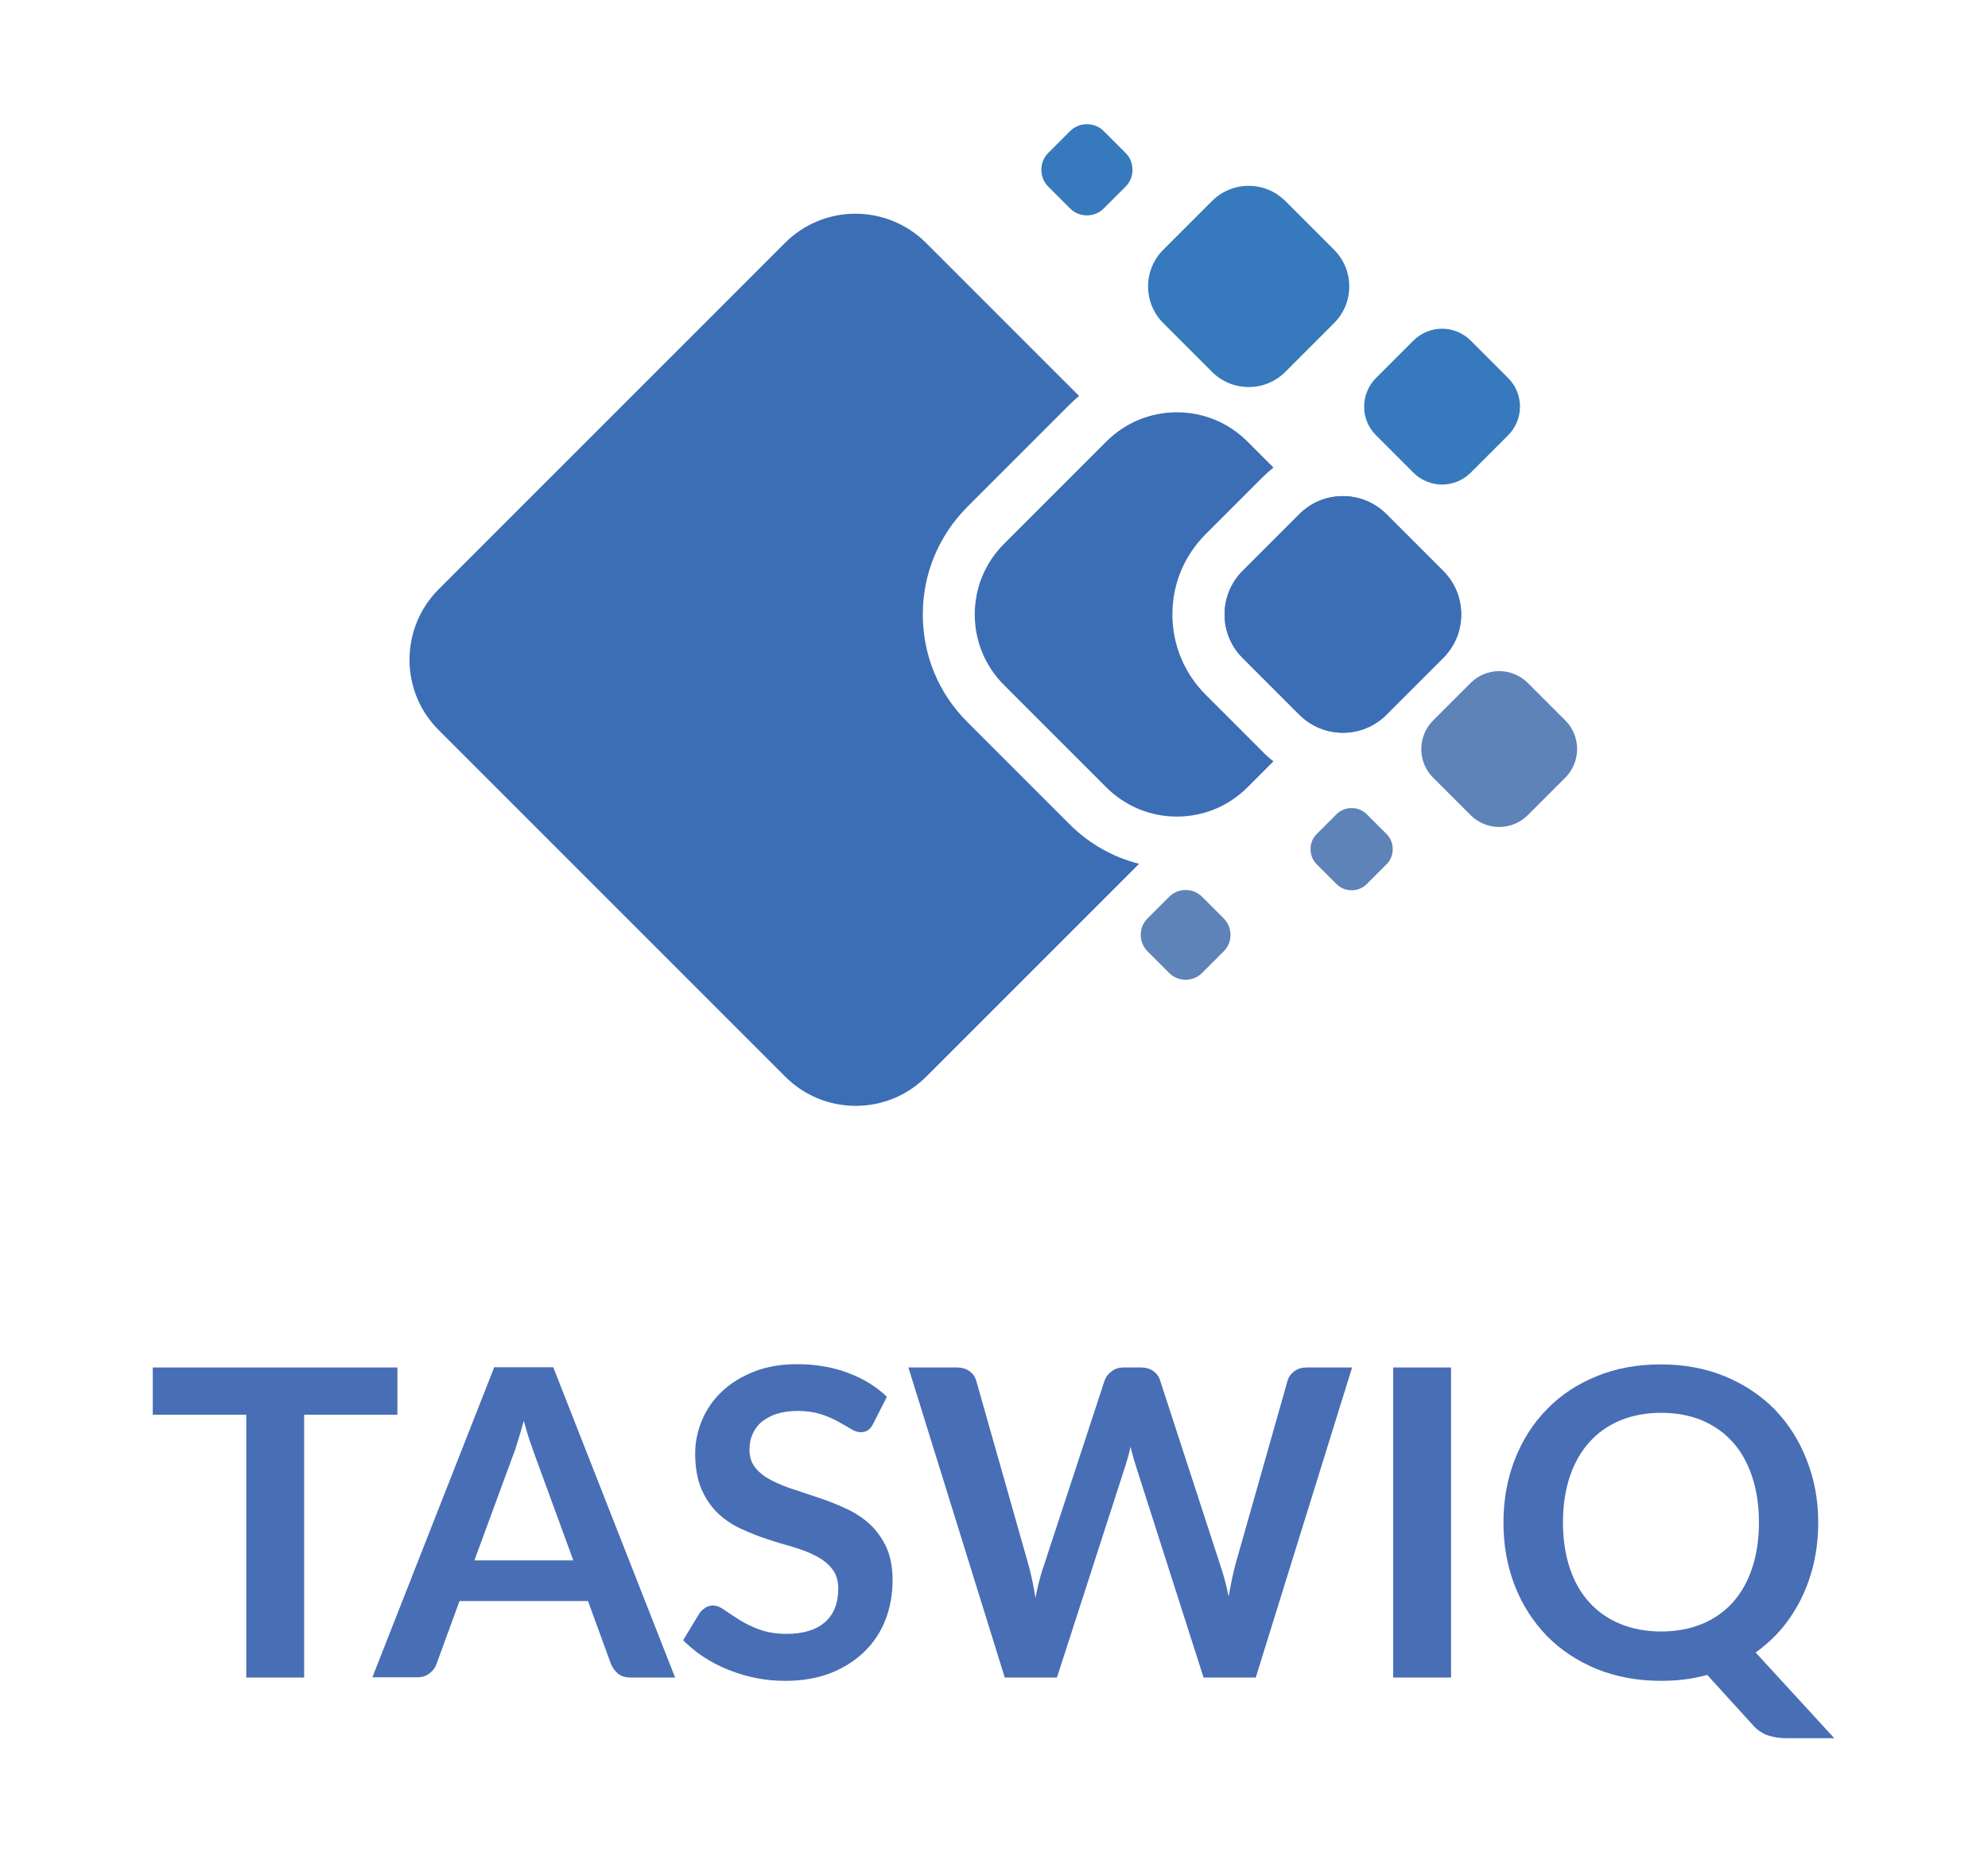 <?xml version="1.0" encoding="utf-8"?>
<!-- Generator: Adobe Illustrator 24.3.0, SVG Export Plug-In . SVG Version: 6.00 Build 0)  -->
<svg version="1.1" id="Layer_1" xmlns="http://www.w3.org/2000/svg" xmlns:xlink="http://www.w3.org/1999/xlink" x="0px" y="0px"
	 viewBox="0 0 841.9 789.5" style="enable-background:new 0 0 841.9 789.5;" xml:space="preserve">
<style type="text/css">
	.st0{fill:#486EB5;}
	.st1{clip-path:url(#SVGID_2_);fill:#486EB5;}
	.st2{clip-path:url(#SVGID_2_);fill:#3C6EB6;}
	.st3{clip-path:url(#SVGID_2_);fill:#3679BD;}
	.st4{clip-path:url(#SVGID_2_);fill:#5E83B8;}
</style>
<polygon class="st0" points="168.3,579.1 168.3,599.1 128.8,599.1 128.8,710.4 104.3,710.4 104.3,599.1 64.7,599.1 64.7,579.1 "/>
<g>
	<defs>
		<rect id="SVGID_1_" width="841.9" height="789.5"/>
	</defs>
	<clipPath id="SVGID_2_">
		<use xlink:href="#SVGID_1_"  style="overflow:visible;"/>
	</clipPath>
	<path class="st1" d="M285.9,710.4H267c-2.1,0-3.9-0.5-5.2-1.6c-1.4-1.1-2.3-2.4-3-4L249,678h-54.4l-9.8,26.8
		c-0.5,1.4-1.4,2.7-2.9,3.8c-1.4,1.2-3.2,1.7-5.2,1.7h-19l51.6-131.3h25L285.9,710.4z M200.9,660.8h41.9l-16-43.7
		c-0.7-1.9-1.5-4.2-2.4-6.8c-0.9-2.6-1.7-5.5-2.6-8.6c-0.8,3.1-1.7,6-2.5,8.6c-0.8,2.7-1.6,5-2.4,7L200.9,660.8z"/>
	<path class="st1" d="M369.8,602.9c-0.7,1.3-1.4,2.3-2.3,2.8c-0.9,0.6-1.9,0.8-3.1,0.8c-1.2,0-2.6-0.5-4.1-1.4
		c-1.5-0.9-3.3-2-5.4-3.1c-2.1-1.2-4.5-2.2-7.2-3.1c-2.8-0.9-6-1.4-9.8-1.4c-3.4,0-6.3,0.4-8.9,1.2c-2.5,0.8-4.6,2-6.4,3.4
		c-1.7,1.4-3,3.2-3.9,5.2c-0.9,2-1.3,4.2-1.3,6.7c0,3.1,0.9,5.7,2.6,7.7c1.7,2.1,4,3.8,6.9,5.3c2.8,1.4,6.1,2.8,9.7,3.9
		c3.6,1.2,7.3,2.4,11.1,3.7c3.8,1.3,7.5,2.8,11.1,4.5c3.6,1.7,6.9,3.9,9.7,6.5c2.8,2.6,5.1,5.9,6.9,9.7c1.7,3.8,2.6,8.4,2.6,13.9
		c0,5.9-1,11.5-3,16.7c-2,5.2-5,9.7-8.9,13.5c-3.9,3.8-8.7,6.9-14.3,9.1c-5.6,2.2-12.1,3.3-19.3,3.3c-4.2,0-8.3-0.4-12.4-1.2
		s-7.9-2-11.7-3.5c-3.7-1.5-7.2-3.3-10.4-5.4c-3.2-2.1-6.1-4.5-8.7-7.1l7.1-11.7c0.7-0.8,1.5-1.6,2.4-2.1c0.9-0.6,2-0.9,3.1-0.9
		c1.5,0,3.1,0.6,4.9,1.9c1.8,1.2,3.8,2.6,6.2,4.1c2.4,1.5,5.2,2.9,8.4,4.1c3.2,1.2,7.1,1.9,11.7,1.9c7,0,12.4-1.6,16.2-4.9
		c3.8-3.3,5.7-8,5.7-14.2c0-3.5-0.9-6.3-2.6-8.4c-1.7-2.2-4-4-6.9-5.5c-2.8-1.5-6.1-2.7-9.7-3.8c-3.6-1-7.3-2.1-11.1-3.4
		c-3.8-1.2-7.4-2.7-11.1-4.4c-3.6-1.7-6.9-3.9-9.7-6.6c-2.8-2.7-5.1-6.1-6.9-10.2c-1.7-4.1-2.6-9.1-2.6-15.1c0-4.8,1-9.4,2.9-14
		c1.9-4.5,4.7-8.6,8.4-12.1c3.7-3.5,8.2-6.3,13.5-8.4c5.3-2.1,11.4-3.2,18.3-3.2c7.8,0,14.9,1.2,21.4,3.6
		c6.5,2.4,12.1,5.8,16.7,10.2L369.8,602.9z"/>
	<path class="st1" d="M384.7,579.1h20.5c2.1,0,3.9,0.5,5.3,1.5s2.4,2.3,2.9,4l22.3,78.6c0.5,1.9,1,4,1.5,6.3
		c0.5,2.3,0.9,4.7,1.3,7.2c0.5-2.5,1-4.9,1.6-7.2c0.6-2.3,1.2-4.4,1.9-6.3l25.8-78.6c0.5-1.4,1.4-2.7,2.9-3.8
		c1.4-1.2,3.2-1.7,5.2-1.7h7.2c2.1,0,3.9,0.5,5.3,1.5c1.4,1,2.4,2.3,2.9,4l25.6,78.6c1.3,3.9,2.5,8.2,3.4,12.9
		c0.4-2.4,0.9-4.6,1.3-6.8c0.5-2.2,0.9-4.2,1.4-6.1l22.3-78.6c0.4-1.5,1.4-2.8,2.8-3.9c1.5-1.1,3.2-1.6,5.3-1.6h19.2l-40.8,131.3
		h-22.1l-28.7-89.7c-0.4-1.2-0.7-2.4-1.1-3.7c-0.4-1.3-0.8-2.8-1.1-4.3c-0.4,1.5-0.7,2.9-1.1,4.3c-0.4,1.3-0.8,2.6-1.1,3.7l-29,89.7
		h-22.1L384.7,579.1z"/>
	<rect x="590" y="579.1" class="st1" width="24.5" height="131.3"/>
	<path class="st1" d="M770,644.7c0,5.9-0.6,11.5-1.8,16.9c-1.2,5.4-3,10.4-5.2,15c-2.3,4.7-5,8.9-8.3,12.9c-3.3,3.9-7,7.3-11.2,10.3
		l33.3,36.3h-20.2c-2.9,0-5.5-0.4-7.9-1.2c-2.3-0.8-4.5-2.2-6.4-4.4l-19.3-21.2c-3.1,0.8-6.3,1.5-9.5,1.9s-6.6,0.6-10.1,0.6
		c-9.9,0-19-1.7-27.2-5c-8.2-3.4-15.2-8-21.1-14c-5.8-6-10.4-13.1-13.6-21.3c-3.2-8.2-4.8-17.1-4.8-26.7s1.6-18.5,4.8-26.7
		c3.2-8.2,7.7-15.3,13.6-21.3c5.8-6,12.9-10.7,21.1-14c8.2-3.4,17.3-5,27.2-5c9.9,0,19,1.7,27.2,5.1c8.2,3.4,15.2,8.1,21,14
		c5.8,6,10.3,13.1,13.5,21.3C768.3,626.2,770,635.1,770,644.7 M744.9,644.7c0-7.2-1-13.7-2.9-19.4c-1.9-5.7-4.6-10.6-8.2-14.6
		c-3.6-4-7.9-7-13-9.2c-5.1-2.1-10.9-3.2-17.3-3.2c-6.4,0-12.2,1.1-17.3,3.2c-5.1,2.1-9.5,5.2-13.1,9.2c-3.6,4-6.4,8.9-8.3,14.6
		c-1.9,5.7-2.9,12.2-2.9,19.4s1,13.7,2.9,19.4c1.9,5.7,4.7,10.6,8.3,14.5c3.6,4,8,7,13.1,9.1c5.1,2.1,10.9,3.2,17.3,3.2
		c6.4,0,12.2-1.1,17.3-3.2c5.1-2.1,9.5-5.2,13-9.1c3.6-4,6.3-8.8,8.2-14.5C743.9,658.4,744.9,651.9,744.9,644.7"/>
	<path class="st2" d="M452.9,349l-43.3-43.3c-12.2-12.2-18.8-28.3-18.8-45.5c0-17.2,6.7-33.3,18.8-45.5l43.3-43.3
		c1.3-1.3,2.7-2.6,4.1-3.7l-64.8-64.8c-8.2-8.2-19.1-12.4-29.9-12.4s-21.6,4.1-29.9,12.4L185.8,249.5c-16.5,16.5-16.5,43.3,0,59.7
		l146.7,146.7c8,8,18.6,12.4,29.9,12.4s21.9-4.4,29.9-12.4l90.1-90.1C471.3,363,461.2,357.3,452.9,349"/>
	<path class="st2" d="M468.5,187l-43.3,43.3c-8,8-12.4,18.6-12.4,29.9c0,11.3,4.4,21.9,12.4,29.9l43.3,43.3c8,8,18.6,12.4,29.9,12.4
		c11.3,0,21.9-4.4,29.9-12.4l11-11c-1.6-1.2-3.2-2.6-4.6-4.1l-24.1-24.1c-9.1-9.1-14.1-21.2-14.1-34c0-12.9,5-24.9,14.1-34
		l24.1-24.1c1.5-1.5,3-2.8,4.6-4.1l-11-11c-8-8-18.6-12.4-29.9-12.4C487.1,174.6,476.5,179,468.5,187"/>
	<path class="st2" d="M587.1,217.7c-4.9-4.9-11.5-7.6-18.4-7.6c-7,0-13.5,2.7-18.4,7.6l-24.1,24.1c-4.9,4.9-7.6,11.5-7.6,18.4
		c0,7,2.7,13.5,7.6,18.4l24.1,24.1c4.9,4.9,11.5,7.6,18.4,7.6c7,0,13.5-2.7,18.4-7.6l24.1-24.1c4.9-4.9,7.6-11.4,7.6-18.4
		c0-7-2.7-13.5-7.6-18.4L587.1,217.7z"/>
	<path class="st3" d="M622.8,144.2c-3.2-3.2-7.6-5-12.1-5s-8.9,1.8-12.1,5l-15.9,15.9c-3.2,3.2-5,7.6-5,12.1c0,4.6,1.8,8.9,5,12.1
		l15.9,15.9c3.2,3.2,7.6,5,12.1,5s8.9-1.8,12.1-5l15.9-15.9c3.2-3.2,5-7.6,5-12.1c0-4.6-1.8-8.9-5-12.1L622.8,144.2z"/>
	<path class="st4" d="M647,289.2c-3.2-3.2-7.6-5-12.1-5s-8.9,1.8-12.1,5l-15.9,15.9c-3.2,3.2-5,7.6-5,12.1c0,4.6,1.8,8.9,5,12.1
		l15.9,15.9c3.2,3.2,7.6,5,12.1,5s8.9-1.8,12.1-5l15.9-15.9c3.2-3.2,5-7.6,5-12.1c0-4.6-1.8-8.9-5-12.1L647,289.2z"/>
	<path class="st4" d="M509.1,379.8c-1.9-1.9-4.3-2.9-7-2.9c-2.6,0-5.1,1-7,2.9l-9.1,9.1c-1.9,1.9-2.9,4.3-2.9,7c0,2.6,1,5.1,2.9,7
		l9.1,9.1c1.9,1.9,4.3,2.9,7,2.9c2.6,0,5.1-1,7-2.9l9.1-9.1c1.9-1.9,2.9-4.3,2.9-7c0-2.6-1-5.1-2.9-7L509.1,379.8z"/>
	<path class="st4" d="M578.8,344.8c-1.7-1.7-4-2.6-6.4-2.6c-2.4,0-4.7,0.9-6.4,2.6l-8.4,8.4c-1.7,1.7-2.6,4-2.6,6.4s0.9,4.7,2.6,6.4
		l8.4,8.4c1.7,1.7,4,2.6,6.4,2.6c2.4,0,4.7-0.9,6.4-2.6l8.4-8.4c1.7-1.7,2.6-4,2.6-6.4s-0.9-4.7-2.6-6.4L578.8,344.8z"/>
	<path class="st3" d="M544.4,85.2c-4.2-4.2-9.7-6.5-15.6-6.5c-5.9,0-11.4,2.3-15.6,6.5l-20.5,20.5c-4.2,4.2-6.5,9.7-6.5,15.6
		c0,5.9,2.3,11.4,6.5,15.6l20.5,20.5c4.2,4.2,9.7,6.5,15.6,6.5c5.9,0,11.4-2.3,15.6-6.5l20.5-20.5c4.2-4.2,6.5-9.7,6.5-15.6
		c0-5.9-2.3-11.4-6.5-15.6L544.4,85.2z"/>
	<path class="st3" d="M467.4,55.5c-1.9-1.9-4.4-2.9-7.1-2.9c-2.7,0-5.2,1-7.1,2.9l-9.3,9.3c-1.9,1.9-2.9,4.4-2.9,7.1
		c0,2.7,1,5.2,2.9,7.1l9.3,9.3c1.9,1.9,4.4,2.9,7.1,2.9c2.7,0,5.2-1,7.1-2.9l9.3-9.3c1.9-1.9,2.9-4.4,2.9-7.1c0-2.7-1-5.2-2.9-7.1
		L467.4,55.5z"/>
	<path class="st2" d="M587.1,217.7c-4.9-4.9-11.5-7.6-18.4-7.6c-7,0-13.5,2.7-18.4,7.6l-24.1,24.1c-4.9,4.9-7.6,11.5-7.6,18.4
		c0,7,2.7,13.5,7.6,18.4l24.1,24.1c4.9,4.9,11.5,7.6,18.4,7.6c7,0,13.5-2.7,18.4-7.6l24.1-24.1c4.9-4.9,7.6-11.4,7.6-18.4
		c0-7-2.7-13.5-7.6-18.4L587.1,217.7z"/>
</g>
</svg>
